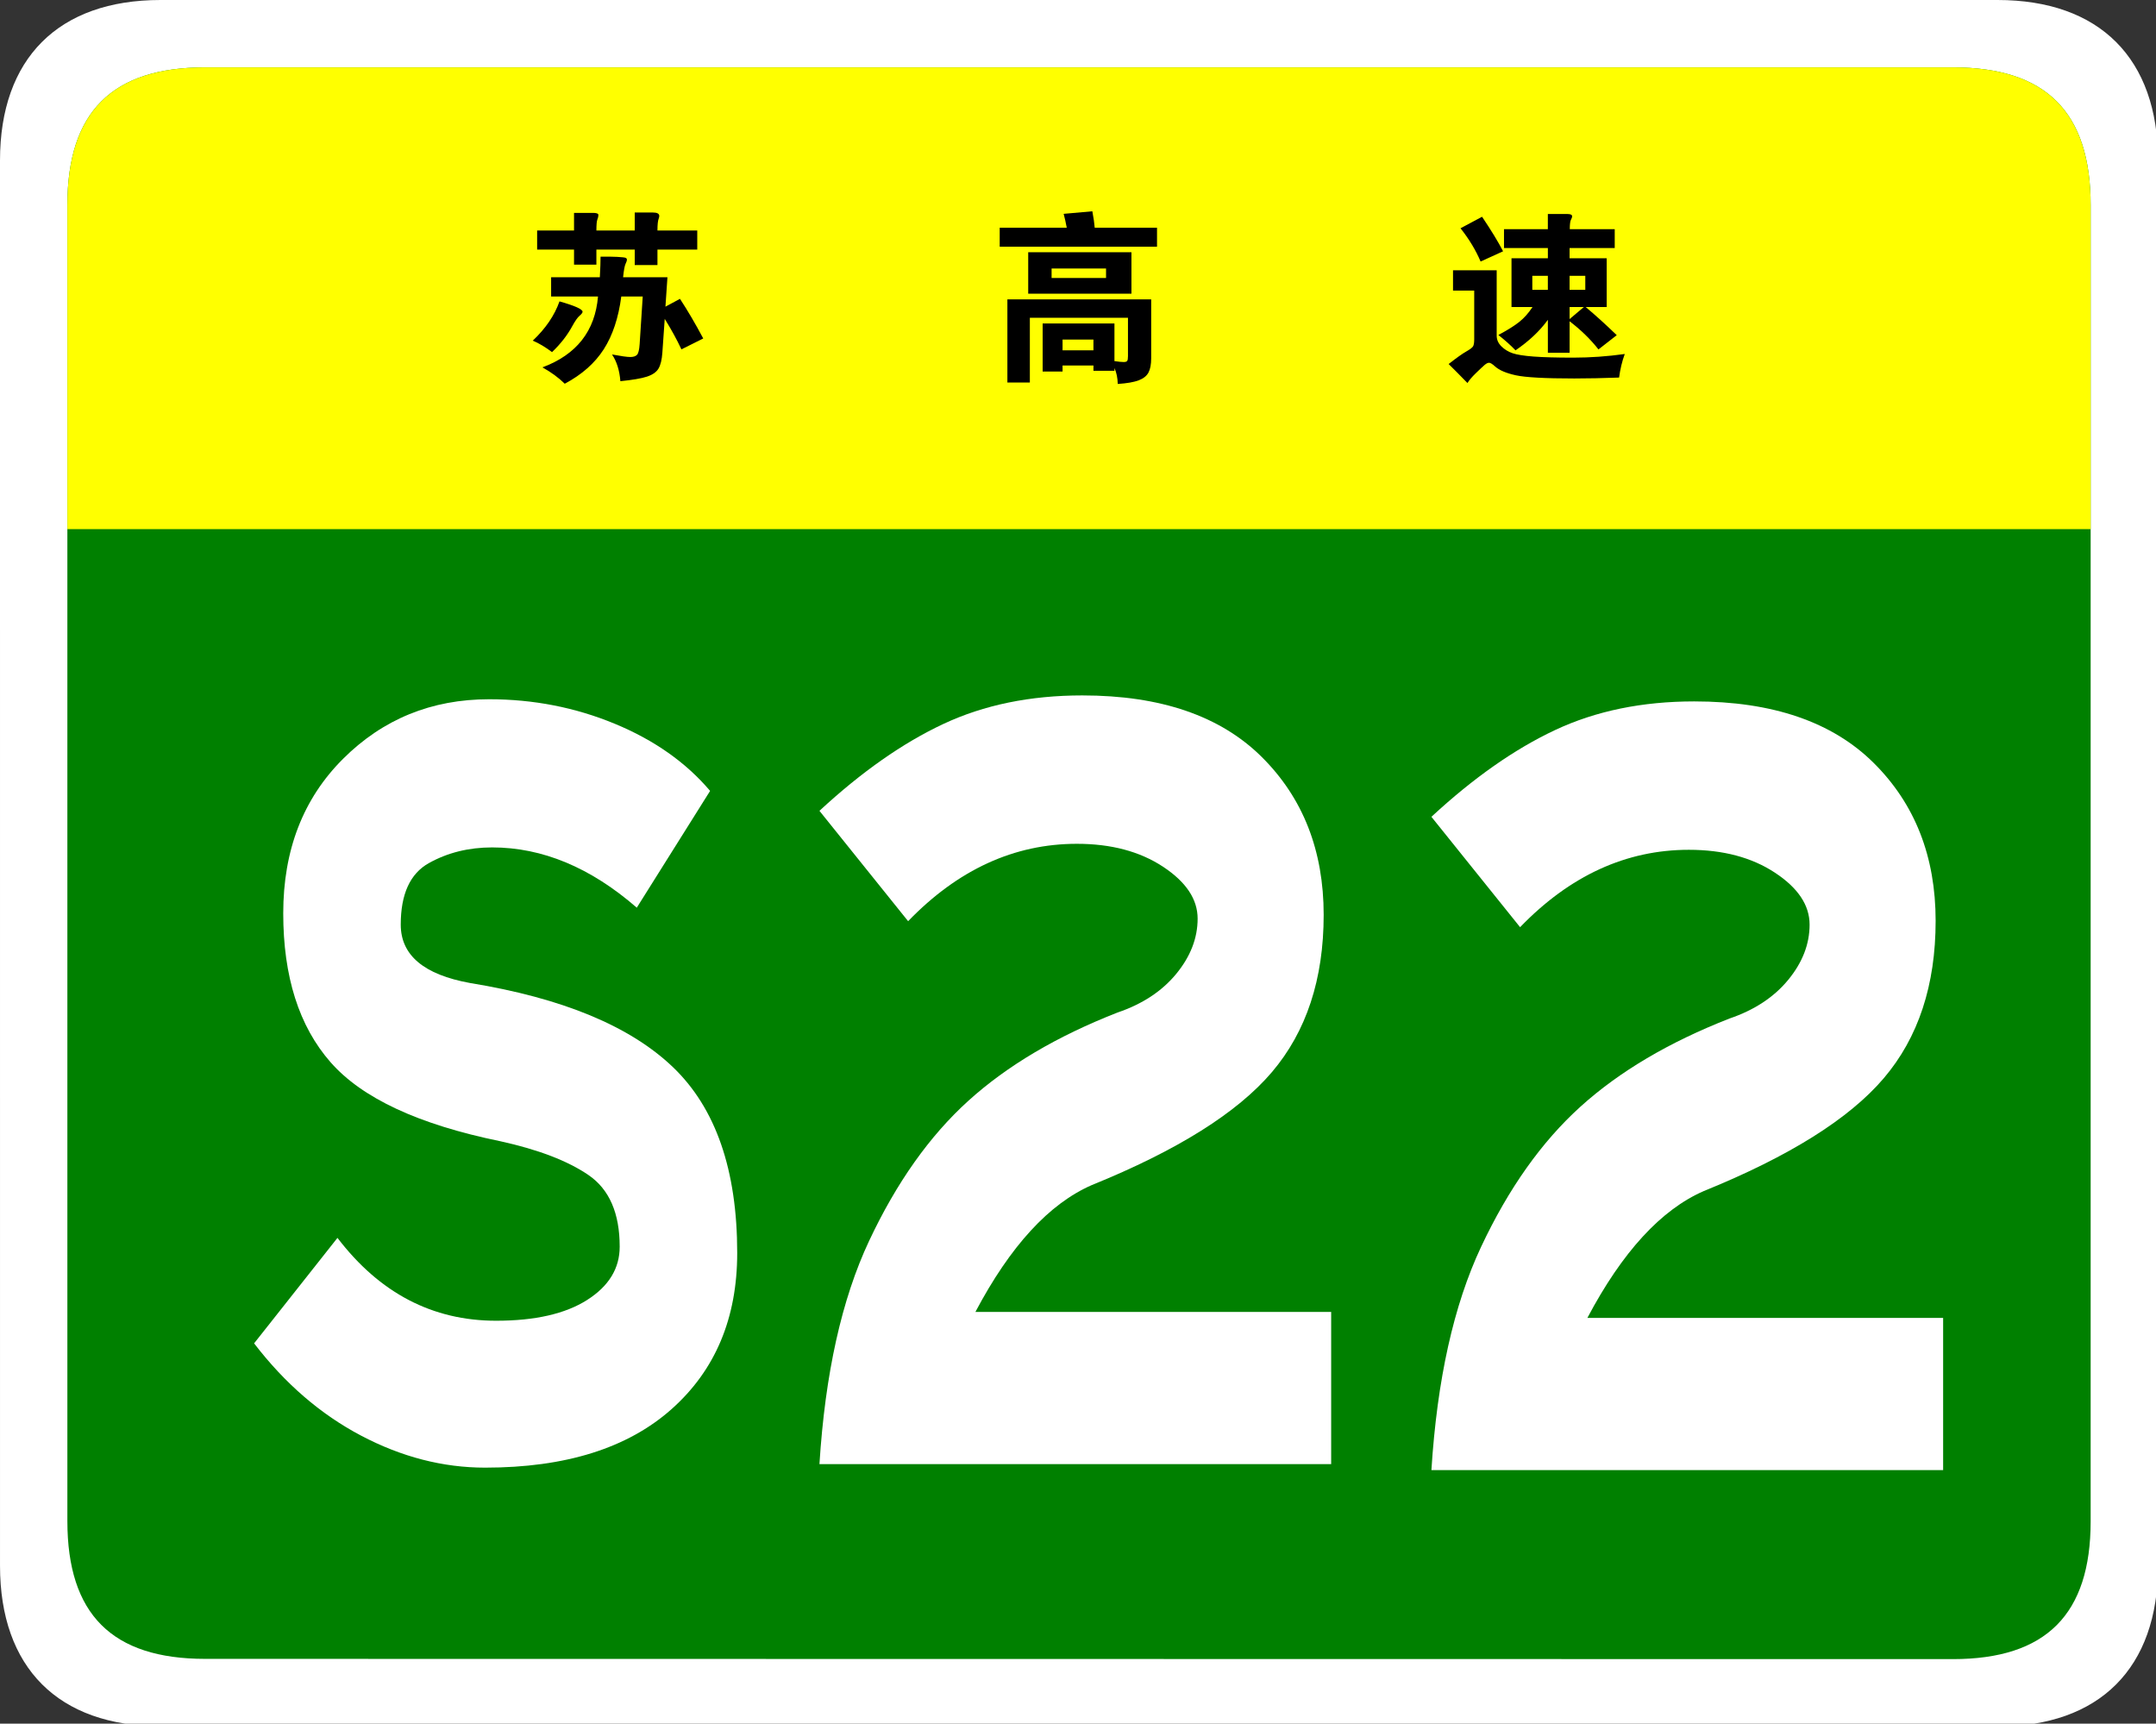 <?xml version="1.0" encoding="UTF-8" standalone="no"?>
<!-- Generator: Adobe Illustrator 15.0.0, SVG Export Plug-In  -->

<svg
   xmlns:dc="http://purl.org/dc/elements/1.1/"
   xmlns:cc="http://creativecommons.org/ns#"
   xmlns:rdf="http://www.w3.org/1999/02/22-rdf-syntax-ns#"
   xmlns:svg="http://www.w3.org/2000/svg"
   xmlns="http://www.w3.org/2000/svg"
   xmlns:sodipodi="http://sodipodi.sourceforge.net/DTD/sodipodi-0.dtd"
   xmlns:inkscape="http://www.inkscape.org/namespaces/inkscape"
   version="1.1"
   x="0px"
   y="0px"
   width="354px"
   height="283px"
   viewBox="0 0 354 283"
   enable-background="new 0 0 354 283"
   xml:space="preserve"
   id="svg3039"
   inkscape:version="0.48.1 "
   sodipodi:docname="Jiangsu two digit no name template.svg"><rect x="0" y="0" width="354" height="283" fill="#333333" stroke="none"/><sodipodi:namedview
   pagecolor="#ffffff"
   bordercolor="#666666"
   borderopacity="1"
   objecttolerance="10"
   gridtolerance="10"
   guidetolerance="10"
   inkscape:pageopacity="0"
   inkscape:pageshadow="2"
   inkscape:window-width="1366"
   inkscape:window-height="706"
   id="namedview3061"
   showgrid="false"
   inkscape:zoom="1.0282686"
   inkscape:cx="73.836539"
   inkscape:cy="124.40953"
   inkscape:window-x="-8"
   inkscape:window-y="-8"
   inkscape:window-maximized="1"
   inkscape:current-layer="svg3039" />
<defs
   id="defs3041">
</defs>
<path
   fill="#FFFFFF"
   d="M354.331,257.107c0,16.767-9.592,26.357-26.357,26.357l-301.614-0.041c-16.766,0-26.358-9.591-26.358-26.357  L0,26.359C0,9.59,9.592,0,26.358,0h301.613c16.766,0,26.359,9.59,26.359,26.359V257.107z"
   id="path3043" />
<path
   fill="#008000"
   d="M343.27,249.786c0,15.288-7.332,22.619-22.617,22.619L33.68,272.364c-15.285,0-22.617-7.331-22.617-22.619  L11.062,33.679c0-15.283,7.333-22.619,22.617-22.619h286.972c15.285,0,22.619,7.336,22.619,22.619V249.786z"
   id="path3045" />
<path
   d="m 104.555,149.028 c -7.586,-6.596 -15.502,-9.894 -23.747,-9.894 -3.85,0 -7.312,0.859 -10.39,2.576 -3.079,1.719 -4.618,5.085 -4.618,10.101 0,5.018 3.793,8.213 11.379,9.586 15.171,2.474 26.275,7.08 33.311,13.81 7.034,6.735 10.554,16.904 10.554,30.509 0,10.719 -3.602,19.274 -10.802,25.665 -7.202,6.39 -17.398,9.586 -30.591,9.586 -6.926,0 -13.716,-1.753 -20.366,-5.257 -6.653,-3.504 -12.507,-8.555 -17.563,-15.151 l 13.687,-17.317 c 6.926,9.071 15.61,13.606 26.056,13.606 6.374,0 11.35,-1.134 14.924,-3.402 3.571,-2.268 5.36,-5.186 5.36,-8.76 0,-5.495 -1.705,-9.411 -5.112,-11.75 -3.41,-2.335 -8.245,-4.19 -14.512,-5.566 -13.415,-2.748 -22.704,-7.078 -27.87,-12.988 -5.168,-5.906 -7.75,-14.049 -7.75,-24.427 0,-10.376 3.27,-18.827 9.813,-25.355 6.539,-6.526 14.538,-9.792 23.995,-9.792 7.255,0 14.126,1.339 20.614,4.019 6.486,2.681 11.708,6.358 15.666,11.029 l -12.037,19.17 z"
   id="path3047"
   inkscape:connector-curvature="0"
   style="fill:#ffffff" />


<path
   fill="#FFFF00"
   d="M11.062,86.88V33.681c0-15.289,7.333-22.621,22.617-22.621H320.65c15.287,0,22.619,7.332,22.619,22.621  V86.88H11.062z"
   id="path3053" /><g
   style="font-size:29.841px;font-style:normal;font-variant:normal;font-weight:normal;font-stretch:normal;text-align:center;line-height:125%;letter-spacing:0px;word-spacing:0px;text-anchor:middle;fill:#000000;fill-opacity:1;stroke:none;font-family:STJTBZ;-inkscape-font-specification:STJTBZ"
   id="text2993"><path
     d="m 94.252,40.98 -6.058,0 0,-3.134 6.058,0 0,-2.894 3.104,0 c 0.597,2.3e-5 0.895,0.114 0.895,0.343 -1.2e-5,0.229 -0.055,0.472 -0.164,0.731 -0.109,0.259 -0.164,0.865 -0.164,1.82 l 6.296,0 0,-2.954 2.983,0 c 0.696,2.3e-5 1.045,0.189 1.045,0.567 -3e-5,0.119 -0.03,0.258 -0.089,0.417 -0.139,0.338 -0.209,0.995 -0.209,1.97 l 6.535,0 0,3.134 -6.535,0 0,2.536 -3.73,0 0,-2.536 -6.296,0 0,2.476 -3.671,0 z m 14.891,11.369 -0.388,5.551 c -0.08,1.174 -0.293,2.049 -0.642,2.626 -0.348,0.577 -0.98,1.015 -1.895,1.313 -0.915,0.298 -2.367,0.547 -4.357,0.746 -0.139,-1.771 -0.597,-3.233 -1.372,-4.387 1.492,0.279 2.491,0.418 2.998,0.418 0.507,-10e-7 0.875,-0.119 1.104,-0.358 0.229,-0.239 0.373,-0.826 0.433,-1.761 l 0.507,-7.818 -3.521,0 c -0.458,3.501 -1.418,6.391 -2.88,8.669 -1.462,2.278 -3.596,4.163 -6.401,5.654 -1.035,-1.015 -2.258,-1.91 -3.671,-2.686 5.61,-2.088 8.654,-5.968 9.131,-11.638 l -7.699,0 0,-3.164 7.998,0 c 0.08,-1.432 0.119,-2.556 0.119,-3.371 1.055,-0.02 1.96,-0.01 2.716,0.03 0.756,0.04 1.213,0.09 1.373,0.149 0.159,0.06 0.239,0.164 0.239,0.313 -1e-5,0.149 -0.075,0.378 -0.224,0.686 -0.149,0.308 -0.284,1.039 -0.403,2.193 l 7.282,0 -0.329,4.835 2.388,-1.283 c 1.253,1.91 2.526,4.078 3.819,6.505 l -3.581,1.79 c -0.756,-1.611 -1.671,-3.282 -2.746,-5.013 z M 91.865,49.485 c 2.526,0.716 3.789,1.283 3.789,1.7 -10e-6,0.159 -0.164,0.378 -0.492,0.657 -0.328,0.279 -0.721,0.836 -1.179,1.671 -0.815,1.512 -1.929,2.945 -3.342,4.298 -1.114,-0.835 -2.168,-1.462 -3.163,-1.881 2.109,-1.989 3.571,-4.137 4.387,-6.445 z"
     style=""
     id="path3010" /></g>

<path
   d="M175.155,37.39c-0.16-0.859-0.33-1.62-0.51-2.28l4.71-0.42c0.199,1.04,0.33,1.94,0.39,2.7h10.23v3.119h-25.83V37.39H175.155  z M174.465,60.009V61h-3.27v-7.889h11.79v6.18c0.699,0.1,1.204,0.15,1.515,0.15c0.31,0,0.505-0.066,0.585-0.195  c0.08-0.131,0.12-0.387,0.12-0.766v-6.301h-16.11V62.8h-3.689V49.15h23.61v9.689c0,0.98-0.146,1.75-0.436,2.311  s-0.825,0.99-1.604,1.291c-0.78,0.299-1.931,0.498-3.45,0.6c-0.021-1-0.2-1.871-0.54-2.611v0.451h-3.45v-0.871H174.465z   M185.775,48.22h-16.95V41.41h16.95V48.22z M181.605,45.64V44.08h-8.94v1.561H181.605z M179.535,57.519v-1.77h-5.07v1.77H179.535z"
   id="path3057" />
<path
   d="M266.775,58.121c-0.44,1.199-0.75,2.49-0.931,3.869c-2.68,0.1-5.13,0.15-7.35,0.15c-4.82,0-8.025-0.176-9.615-0.525  s-2.725-0.836-3.404-1.455c-0.44-0.4-0.766-0.6-0.976-0.6s-0.455,0.119-0.734,0.359c-0.28,0.24-0.75,0.68-1.41,1.32  s-1.131,1.189-1.41,1.65c-1.181-1.221-2.21-2.26-3.09-3.121c1.279-1,2.234-1.68,2.864-2.039c0.631-0.359,1.01-0.645,1.141-0.855  c0.13-0.209,0.195-0.594,0.195-1.154v-8.01h-3.48v-3.33h7.17v10.74c0,0.66,0.26,1.244,0.78,1.754c0.52,0.51,1.135,0.885,1.845,1.125  s1.85,0.42,3.42,0.541c1.57,0.119,3.75,0.18,6.54,0.18S263.935,58.519,266.775,58.121z M246.795,41.259l-3.689,1.681  c-0.801-1.88-1.9-3.7-3.3-5.46l3.539-1.891C244.865,37.85,246.016,39.74,246.795,41.259z M254.146,40.72h-7.2v-3.09h7.2v-2.49h3.27  c0.48,0,0.72,0.131,0.72,0.39c0,0.12-0.064,0.3-0.194,0.54c-0.131,0.24-0.195,0.76-0.195,1.561h7.38v3.09h-7.41v1.68h6.091v8.01  h-3.45c1.56,1.301,3.26,2.84,5.1,4.621l-3,2.34c-1.3-1.66-2.88-3.201-4.74-4.621v5.16h-3.569v-5.4c-1.32,1.82-3.09,3.49-5.311,5.01  c-0.779-0.818-1.72-1.658-2.819-2.52c1.5-0.799,2.645-1.514,3.435-2.145s1.515-1.445,2.175-2.445h-3.45V42.4h5.971V40.72z   M254.146,47.589v-2.31h-2.551v2.31H254.146z M257.715,45.28v2.31h2.58v-2.31H257.715z M257.715,50.41v1.98l2.341-1.98H257.715z"
   id="path3059" />



<g
   transform="scale(0.918,1.09)"
   style="font-size:191.076px;font-style:normal;font-variant:normal;font-weight:normal;font-stretch:normal;text-align:center;line-height:125%;letter-spacing:0px;word-spacing:0px;text-anchor:middle;fill:#ffffff;fill-opacity:1;stroke:none;font-family:STJTBZ;-inkscape-font-specification:STJTBZ"
   id="text3012"><path
     d="m 347.548,221.444 -91.526,0 c 1.018,-13.629 3.98,-24.839 8.884,-33.628 4.904,-8.789 10.827,-15.828 17.77,-21.115 6.943,-5.287 15.828,-9.713 26.654,-13.278 4.459,-1.275 7.962,-3.219 10.511,-5.831 2.548,-2.612 3.822,-5.383 3.822,-8.312 -8e-5,-2.929 -2.07,-5.54 -6.21,-7.834 -4.14,-2.293 -9.268,-3.44 -15.383,-3.44 -11.211,1e-4 -21.274,3.886 -30.188,11.656 l -15.861,-16.625 c 7.514,-5.858 14.902,-10.22 22.164,-13.085 7.262,-2.865 15.542,-4.297 24.841,-4.298 14.01,1.2e-4 24.709,3.089 32.098,9.266 7.388,6.177 11.082,14.107 11.082,23.788 -1.1e-4,9.682 -3.089,17.58 -9.266,23.695 -6.177,6.115 -16.909,11.783 -32.194,17.004 -7.643,2.803 -14.586,9.172 -20.829,19.109 l 63.63,0 z"
     style=""
     id="path3080" /></g><g
   transform="scale(0.918,1.09)"
   style="font-size:191.076px;font-style:normal;font-variant:normal;font-weight:normal;font-stretch:normal;text-align:center;line-height:125%;letter-spacing:0px;word-spacing:0px;text-anchor:middle;fill:#ffffff;fill-opacity:1;stroke:none;font-family:STJTBZ;-inkscape-font-specification:STJTBZ"
   id="text3012-7"><path
     d="m 238.092,220.541 -91.526,0 c 1.018,-13.629 3.98,-24.839 8.884,-33.628 4.904,-8.789 10.827,-15.828 17.77,-21.115 6.943,-5.287 15.828,-9.713 26.654,-13.278 4.459,-1.275 7.962,-3.219 10.511,-5.831 2.548,-2.612 3.822,-5.383 3.822,-8.312 -8e-5,-2.929 -2.07,-5.54 -6.21,-7.834 -4.14,-2.293 -9.268,-3.44 -15.383,-3.44 -11.211,1e-4 -21.274,3.886 -30.188,11.656 L 146.566,122.134 c 7.514,-5.858 14.902,-10.22 22.164,-13.085 7.262,-2.865 15.542,-4.297 24.841,-4.298 14.01,1.1e-4 24.709,3.089 32.098,9.266 7.388,6.177 11.082,14.107 11.082,23.788 -1.1e-4,9.682 -3.089,17.58 -9.266,23.695 -6.177,6.115 -16.909,11.783 -32.194,17.004 -7.643,2.803 -14.586,9.172 -20.829,19.109 l 63.63,0 z"
     style=""
     id="path3077" /></g></svg>